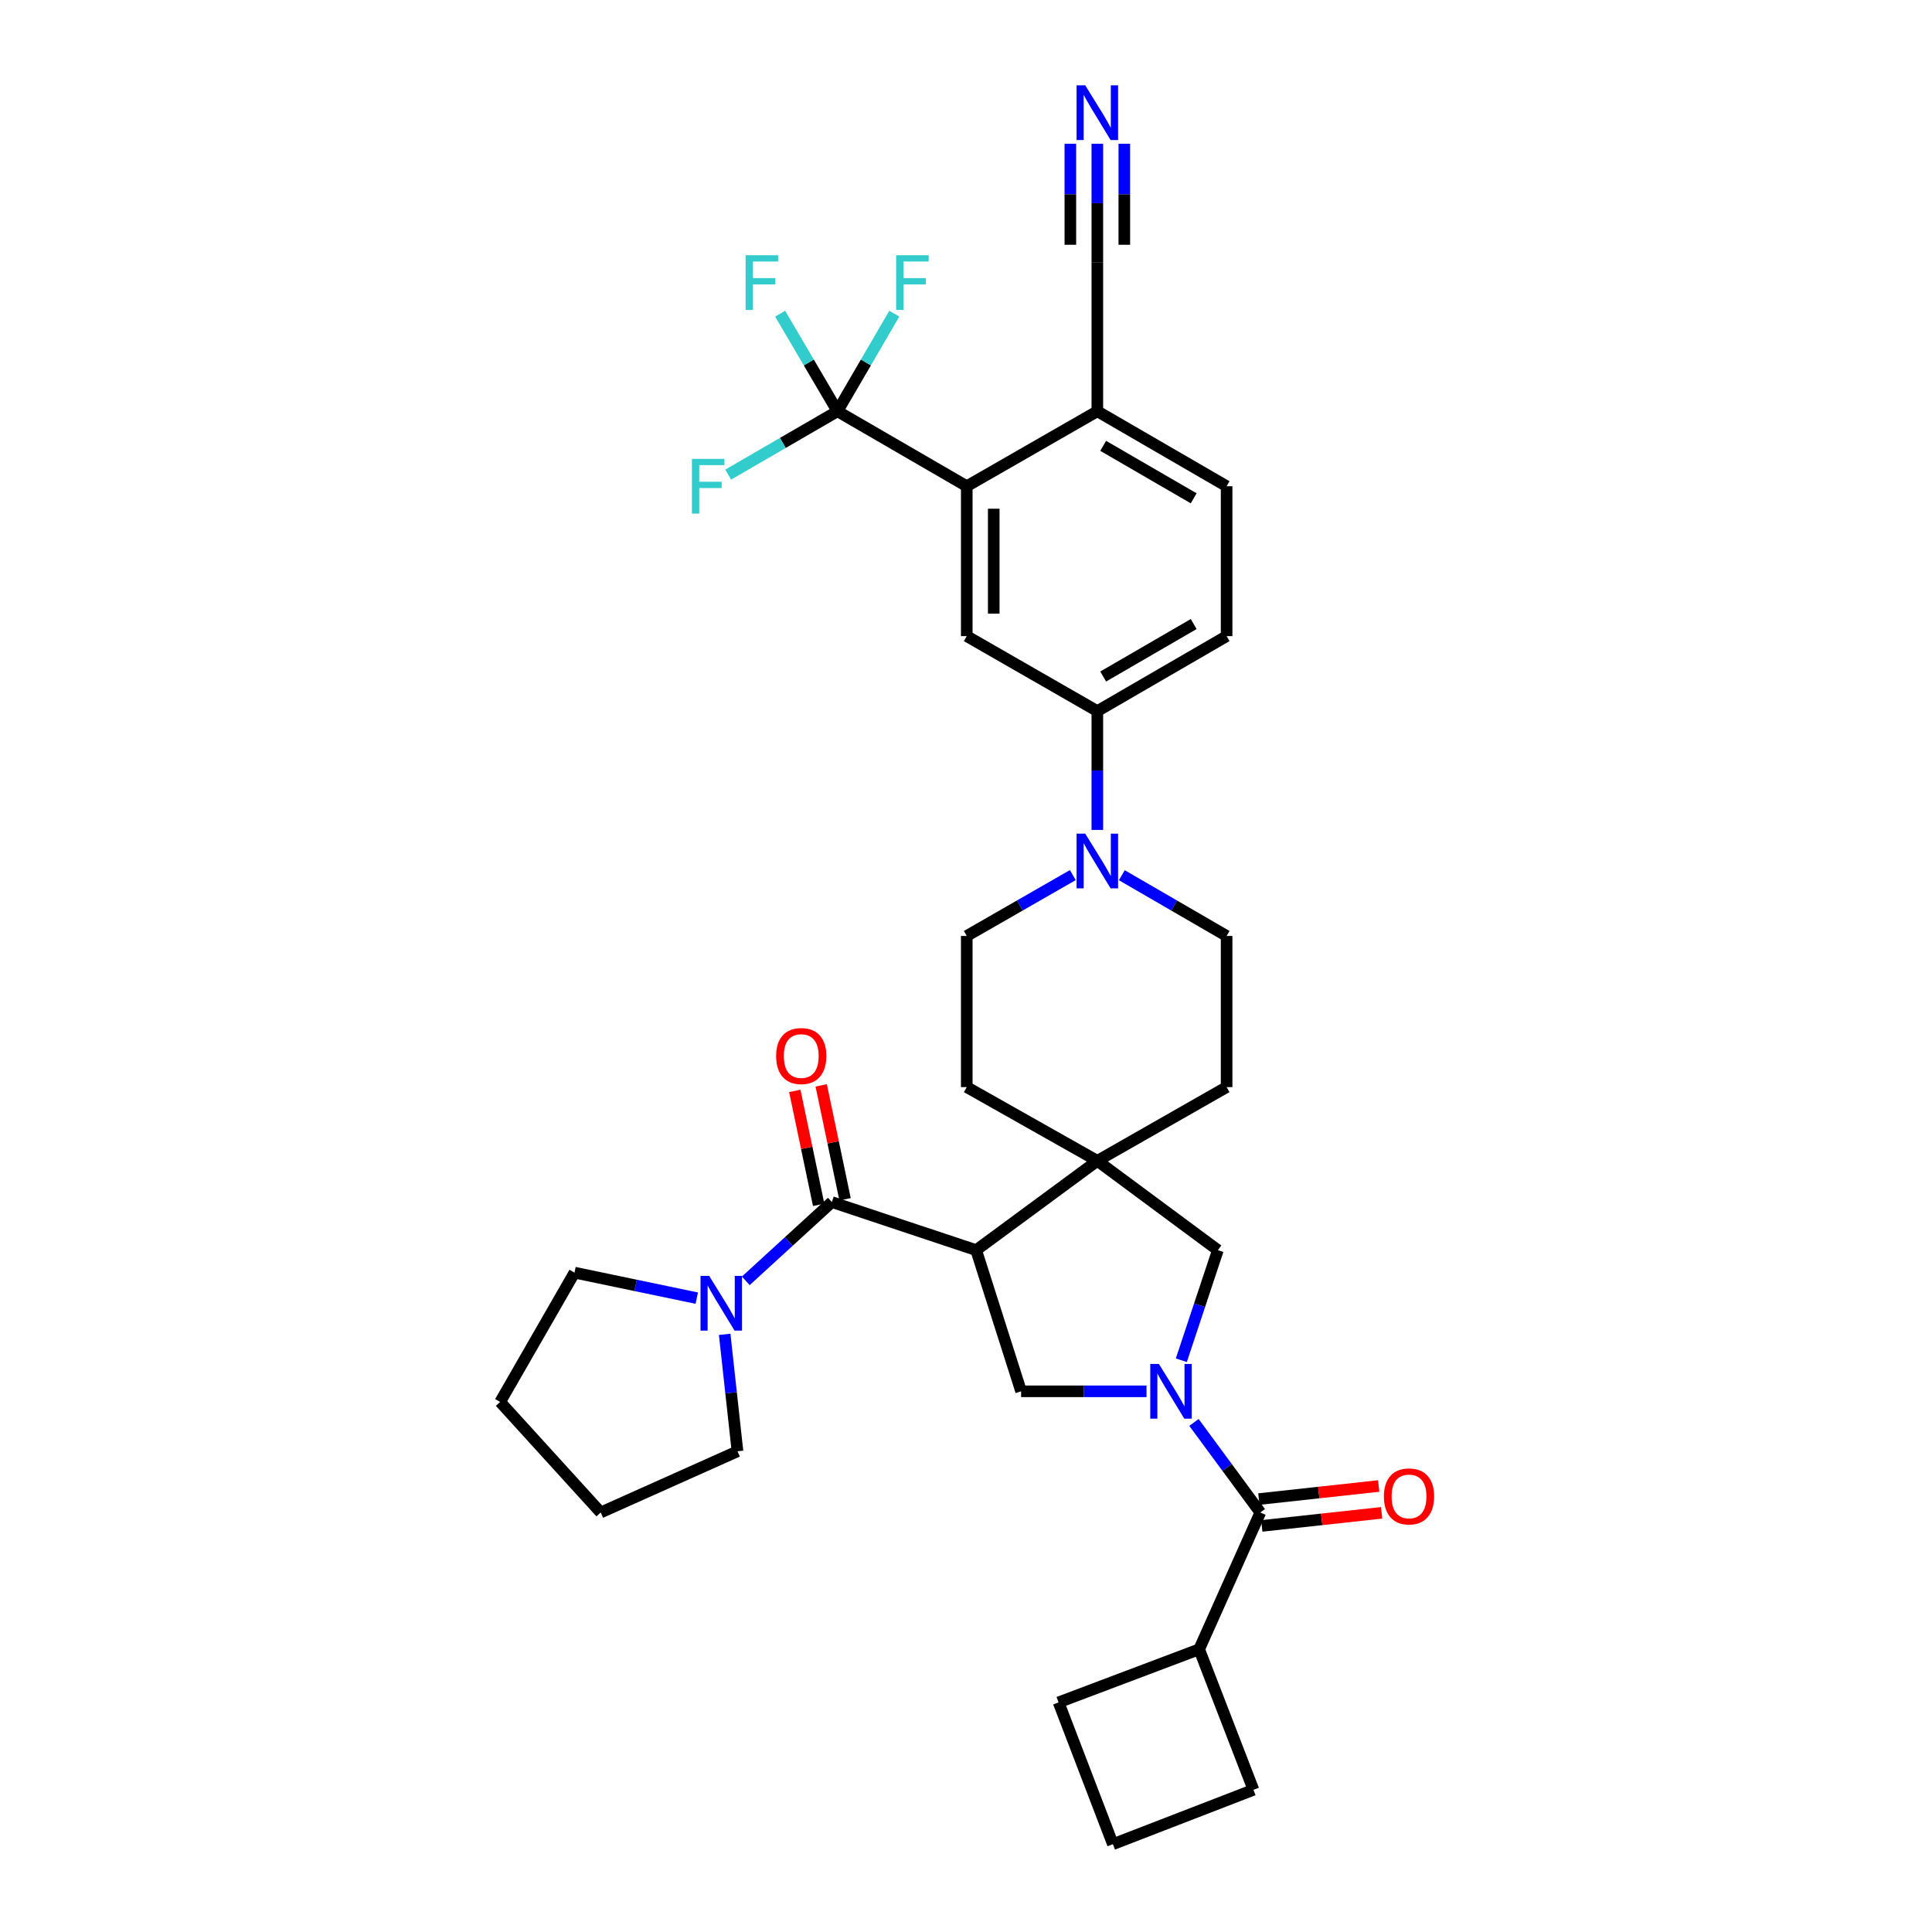 <?xml version='1.0' encoding='iso-8859-1'?>
<svg version='1.1' baseProfile='full'
              xmlns='http://www.w3.org/2000/svg'
                      xmlns:rdkit='http://www.rdkit.org/xml'
                      xmlns:xlink='http://www.w3.org/1999/xlink'
                  xml:space='preserve'
width='1000px' height='1000px' viewBox='0 0 1000 1000'>
<!-- END OF HEADER -->
<rect style='opacity:1.0;fill:#FFFFFF;stroke:none' width='1000' height='1000' x='0' y='0'> </rect>
<path class='bond-3' d='M 593.438,720.144 L 560.981,720.144' style='fill:none;fill-rule:evenodd;stroke:#0000FF;stroke-width:6px;stroke-linecap:butt;stroke-linejoin:miter;stroke-opacity:1' />
<path class='bond-3' d='M 560.981,720.144 L 528.525,720.144' style='fill:none;fill-rule:evenodd;stroke:#000000;stroke-width:6px;stroke-linecap:butt;stroke-linejoin:miter;stroke-opacity:1' />
<path class='bond-4' d='M 617.989,736.252 L 635.166,759.558' style='fill:none;fill-rule:evenodd;stroke:#0000FF;stroke-width:6px;stroke-linecap:butt;stroke-linejoin:miter;stroke-opacity:1' />
<path class='bond-4' d='M 635.166,759.558 L 652.343,782.864' style='fill:none;fill-rule:evenodd;stroke:#000000;stroke-width:6px;stroke-linecap:butt;stroke-linejoin:miter;stroke-opacity:1' />
<path class='bond-9' d='M 611.457,704.06 L 620.914,675.567' style='fill:none;fill-rule:evenodd;stroke:#0000FF;stroke-width:6px;stroke-linecap:butt;stroke-linejoin:miter;stroke-opacity:1' />
<path class='bond-9' d='M 620.914,675.567 L 630.371,647.074' style='fill:none;fill-rule:evenodd;stroke:#000000;stroke-width:6px;stroke-linecap:butt;stroke-linejoin:miter;stroke-opacity:1' />
<path class='bond-0' d='M 505.257,647.074 L 528.525,720.144' style='fill:none;fill-rule:evenodd;stroke:#000000;stroke-width:6px;stroke-linecap:butt;stroke-linejoin:miter;stroke-opacity:1' />
<path class='bond-1' d='M 505.257,647.074 L 430.573,622.185' style='fill:none;fill-rule:evenodd;stroke:#000000;stroke-width:6px;stroke-linecap:butt;stroke-linejoin:miter;stroke-opacity:1' />
<path class='bond-34' d='M 505.257,647.074 L 567.977,600.849' style='fill:none;fill-rule:evenodd;stroke:#000000;stroke-width:6px;stroke-linecap:butt;stroke-linejoin:miter;stroke-opacity:1' />
<path class='bond-8' d='M 430.573,622.185 L 408.291,642.573' style='fill:none;fill-rule:evenodd;stroke:#000000;stroke-width:6px;stroke-linecap:butt;stroke-linejoin:miter;stroke-opacity:1' />
<path class='bond-8' d='M 408.291,642.573 L 386.01,662.961' style='fill:none;fill-rule:evenodd;stroke:#0000FF;stroke-width:6px;stroke-linecap:butt;stroke-linejoin:miter;stroke-opacity:1' />
<path class='bond-15' d='M 437.407,620.753 L 431.23,591.269' style='fill:none;fill-rule:evenodd;stroke:#000000;stroke-width:6px;stroke-linecap:butt;stroke-linejoin:miter;stroke-opacity:1' />
<path class='bond-15' d='M 431.23,591.269 L 425.053,561.784' style='fill:none;fill-rule:evenodd;stroke:#FF0000;stroke-width:6px;stroke-linecap:butt;stroke-linejoin:miter;stroke-opacity:1' />
<path class='bond-15' d='M 423.739,623.617 L 417.562,594.132' style='fill:none;fill-rule:evenodd;stroke:#000000;stroke-width:6px;stroke-linecap:butt;stroke-linejoin:miter;stroke-opacity:1' />
<path class='bond-15' d='M 417.562,594.132 L 411.385,564.648' style='fill:none;fill-rule:evenodd;stroke:#FF0000;stroke-width:6px;stroke-linecap:butt;stroke-linejoin:miter;stroke-opacity:1' />
<path class='bond-2' d='M 567.977,600.849 L 630.371,647.074' style='fill:none;fill-rule:evenodd;stroke:#000000;stroke-width:6px;stroke-linecap:butt;stroke-linejoin:miter;stroke-opacity:1' />
<path class='bond-16' d='M 567.977,600.849 L 500.392,562.685' style='fill:none;fill-rule:evenodd;stroke:#000000;stroke-width:6px;stroke-linecap:butt;stroke-linejoin:miter;stroke-opacity:1' />
<path class='bond-17' d='M 567.977,600.849 L 634.894,562.685' style='fill:none;fill-rule:evenodd;stroke:#000000;stroke-width:6px;stroke-linecap:butt;stroke-linejoin:miter;stroke-opacity:1' />
<path class='bond-20' d='M 653.101,789.806 L 684.116,786.42' style='fill:none;fill-rule:evenodd;stroke:#000000;stroke-width:6px;stroke-linecap:butt;stroke-linejoin:miter;stroke-opacity:1' />
<path class='bond-20' d='M 684.116,786.42 L 715.13,783.034' style='fill:none;fill-rule:evenodd;stroke:#FF0000;stroke-width:6px;stroke-linecap:butt;stroke-linejoin:miter;stroke-opacity:1' />
<path class='bond-20' d='M 651.585,775.923 L 682.6,772.537' style='fill:none;fill-rule:evenodd;stroke:#000000;stroke-width:6px;stroke-linecap:butt;stroke-linejoin:miter;stroke-opacity:1' />
<path class='bond-20' d='M 682.6,772.537 L 713.615,769.151' style='fill:none;fill-rule:evenodd;stroke:#FF0000;stroke-width:6px;stroke-linecap:butt;stroke-linejoin:miter;stroke-opacity:1' />
<path class='bond-22' d='M 652.343,782.864 L 620.681,853.677' style='fill:none;fill-rule:evenodd;stroke:#000000;stroke-width:6px;stroke-linecap:butt;stroke-linejoin:miter;stroke-opacity:1' />
<path class='bond-5' d='M 433.475,212.867 L 500.392,251.668' style='fill:none;fill-rule:evenodd;stroke:#000000;stroke-width:6px;stroke-linecap:butt;stroke-linejoin:miter;stroke-opacity:1' />
<path class='bond-24' d='M 433.475,212.867 L 405.189,229.266' style='fill:none;fill-rule:evenodd;stroke:#000000;stroke-width:6px;stroke-linecap:butt;stroke-linejoin:miter;stroke-opacity:1' />
<path class='bond-24' d='M 405.189,229.266 L 376.903,245.665' style='fill:none;fill-rule:evenodd;stroke:#33CCCC;stroke-width:6px;stroke-linecap:butt;stroke-linejoin:miter;stroke-opacity:1' />
<path class='bond-25' d='M 433.475,212.867 L 418.638,187.613' style='fill:none;fill-rule:evenodd;stroke:#000000;stroke-width:6px;stroke-linecap:butt;stroke-linejoin:miter;stroke-opacity:1' />
<path class='bond-25' d='M 418.638,187.613 L 403.802,162.359' style='fill:none;fill-rule:evenodd;stroke:#33CCCC;stroke-width:6px;stroke-linecap:butt;stroke-linejoin:miter;stroke-opacity:1' />
<path class='bond-26' d='M 433.475,212.867 L 448.183,187.611' style='fill:none;fill-rule:evenodd;stroke:#000000;stroke-width:6px;stroke-linecap:butt;stroke-linejoin:miter;stroke-opacity:1' />
<path class='bond-26' d='M 448.183,187.611 L 462.891,162.355' style='fill:none;fill-rule:evenodd;stroke:#33CCCC;stroke-width:6px;stroke-linecap:butt;stroke-linejoin:miter;stroke-opacity:1' />
<path class='bond-6' d='M 500.392,251.668 L 500.392,329.261' style='fill:none;fill-rule:evenodd;stroke:#000000;stroke-width:6px;stroke-linecap:butt;stroke-linejoin:miter;stroke-opacity:1' />
<path class='bond-6' d='M 514.357,263.307 L 514.357,317.622' style='fill:none;fill-rule:evenodd;stroke:#000000;stroke-width:6px;stroke-linecap:butt;stroke-linejoin:miter;stroke-opacity:1' />
<path class='bond-38' d='M 500.392,251.668 L 567.977,212.867' style='fill:none;fill-rule:evenodd;stroke:#000000;stroke-width:6px;stroke-linecap:butt;stroke-linejoin:miter;stroke-opacity:1' />
<path class='bond-7' d='M 580.65,453.008 L 607.772,468.728' style='fill:none;fill-rule:evenodd;stroke:#0000FF;stroke-width:6px;stroke-linecap:butt;stroke-linejoin:miter;stroke-opacity:1' />
<path class='bond-7' d='M 607.772,468.728 L 634.894,484.447' style='fill:none;fill-rule:evenodd;stroke:#000000;stroke-width:6px;stroke-linecap:butt;stroke-linejoin:miter;stroke-opacity:1' />
<path class='bond-11' d='M 567.977,429.563 L 567.977,398.816' style='fill:none;fill-rule:evenodd;stroke:#0000FF;stroke-width:6px;stroke-linecap:butt;stroke-linejoin:miter;stroke-opacity:1' />
<path class='bond-11' d='M 567.977,398.816 L 567.977,368.069' style='fill:none;fill-rule:evenodd;stroke:#000000;stroke-width:6px;stroke-linecap:butt;stroke-linejoin:miter;stroke-opacity:1' />
<path class='bond-36' d='M 555.289,452.944 L 527.84,468.696' style='fill:none;fill-rule:evenodd;stroke:#0000FF;stroke-width:6px;stroke-linecap:butt;stroke-linejoin:miter;stroke-opacity:1' />
<path class='bond-36' d='M 527.84,468.696 L 500.392,484.447' style='fill:none;fill-rule:evenodd;stroke:#000000;stroke-width:6px;stroke-linecap:butt;stroke-linejoin:miter;stroke-opacity:1' />
<path class='bond-27' d='M 360.65,671.917 L 329.004,665.315' style='fill:none;fill-rule:evenodd;stroke:#0000FF;stroke-width:6px;stroke-linecap:butt;stroke-linejoin:miter;stroke-opacity:1' />
<path class='bond-27' d='M 329.004,665.315 L 297.359,658.712' style='fill:none;fill-rule:evenodd;stroke:#000000;stroke-width:6px;stroke-linecap:butt;stroke-linejoin:miter;stroke-opacity:1' />
<path class='bond-28' d='M 375.093,690.65 L 378.409,720.918' style='fill:none;fill-rule:evenodd;stroke:#0000FF;stroke-width:6px;stroke-linecap:butt;stroke-linejoin:miter;stroke-opacity:1' />
<path class='bond-28' d='M 378.409,720.918 L 381.725,751.186' style='fill:none;fill-rule:evenodd;stroke:#000000;stroke-width:6px;stroke-linecap:butt;stroke-linejoin:miter;stroke-opacity:1' />
<path class='bond-10' d='M 500.392,329.261 L 567.977,368.069' style='fill:none;fill-rule:evenodd;stroke:#000000;stroke-width:6px;stroke-linecap:butt;stroke-linejoin:miter;stroke-opacity:1' />
<path class='bond-21' d='M 567.977,368.069 L 634.894,329.261' style='fill:none;fill-rule:evenodd;stroke:#000000;stroke-width:6px;stroke-linecap:butt;stroke-linejoin:miter;stroke-opacity:1' />
<path class='bond-21' d='M 571.008,350.167 L 617.85,323.001' style='fill:none;fill-rule:evenodd;stroke:#000000;stroke-width:6px;stroke-linecap:butt;stroke-linejoin:miter;stroke-opacity:1' />
<path class='bond-12' d='M 567.977,74.425 L 567.977,105.171' style='fill:none;fill-rule:evenodd;stroke:#0000FF;stroke-width:6px;stroke-linecap:butt;stroke-linejoin:miter;stroke-opacity:1' />
<path class='bond-12' d='M 567.977,105.171 L 567.977,135.918' style='fill:none;fill-rule:evenodd;stroke:#000000;stroke-width:6px;stroke-linecap:butt;stroke-linejoin:miter;stroke-opacity:1' />
<path class='bond-12' d='M 554.011,74.425 L 554.011,100.559' style='fill:none;fill-rule:evenodd;stroke:#0000FF;stroke-width:6px;stroke-linecap:butt;stroke-linejoin:miter;stroke-opacity:1' />
<path class='bond-12' d='M 554.011,100.559 L 554.011,126.694' style='fill:none;fill-rule:evenodd;stroke:#000000;stroke-width:6px;stroke-linecap:butt;stroke-linejoin:miter;stroke-opacity:1' />
<path class='bond-12' d='M 581.942,74.425 L 581.942,100.559' style='fill:none;fill-rule:evenodd;stroke:#0000FF;stroke-width:6px;stroke-linecap:butt;stroke-linejoin:miter;stroke-opacity:1' />
<path class='bond-12' d='M 581.942,100.559 L 581.942,126.694' style='fill:none;fill-rule:evenodd;stroke:#000000;stroke-width:6px;stroke-linecap:butt;stroke-linejoin:miter;stroke-opacity:1' />
<path class='bond-13' d='M 567.977,135.918 L 567.977,212.867' style='fill:none;fill-rule:evenodd;stroke:#000000;stroke-width:6px;stroke-linecap:butt;stroke-linejoin:miter;stroke-opacity:1' />
<path class='bond-14' d='M 567.977,212.867 L 634.894,251.668' style='fill:none;fill-rule:evenodd;stroke:#000000;stroke-width:6px;stroke-linecap:butt;stroke-linejoin:miter;stroke-opacity:1' />
<path class='bond-14' d='M 571.009,230.769 L 617.851,257.929' style='fill:none;fill-rule:evenodd;stroke:#000000;stroke-width:6px;stroke-linecap:butt;stroke-linejoin:miter;stroke-opacity:1' />
<path class='bond-19' d='M 500.392,562.685 L 500.392,484.447' style='fill:none;fill-rule:evenodd;stroke:#000000;stroke-width:6px;stroke-linecap:butt;stroke-linejoin:miter;stroke-opacity:1' />
<path class='bond-18' d='M 634.894,562.685 L 634.894,484.447' style='fill:none;fill-rule:evenodd;stroke:#000000;stroke-width:6px;stroke-linecap:butt;stroke-linejoin:miter;stroke-opacity:1' />
<path class='bond-23' d='M 634.894,329.261 L 634.894,251.668' style='fill:none;fill-rule:evenodd;stroke:#000000;stroke-width:6px;stroke-linecap:butt;stroke-linejoin:miter;stroke-opacity:1' />
<path class='bond-30' d='M 620.681,853.677 L 547.921,881.15' style='fill:none;fill-rule:evenodd;stroke:#000000;stroke-width:6px;stroke-linecap:butt;stroke-linejoin:miter;stroke-opacity:1' />
<path class='bond-31' d='M 620.681,853.677 L 648.79,926.413' style='fill:none;fill-rule:evenodd;stroke:#000000;stroke-width:6px;stroke-linecap:butt;stroke-linejoin:miter;stroke-opacity:1' />
<path class='bond-32' d='M 297.359,658.712 L 258.876,725.645' style='fill:none;fill-rule:evenodd;stroke:#000000;stroke-width:6px;stroke-linecap:butt;stroke-linejoin:miter;stroke-opacity:1' />
<path class='bond-33' d='M 381.725,751.186 L 310.928,782.864' style='fill:none;fill-rule:evenodd;stroke:#000000;stroke-width:6px;stroke-linecap:butt;stroke-linejoin:miter;stroke-opacity:1' />
<path class='bond-29' d='M 576.038,954.545 L 648.79,926.413' style='fill:none;fill-rule:evenodd;stroke:#000000;stroke-width:6px;stroke-linecap:butt;stroke-linejoin:miter;stroke-opacity:1' />
<path class='bond-35' d='M 576.038,954.545 L 547.921,881.15' style='fill:none;fill-rule:evenodd;stroke:#000000;stroke-width:6px;stroke-linecap:butt;stroke-linejoin:miter;stroke-opacity:1' />
<path class='bond-37' d='M 258.876,725.645 L 310.928,782.864' style='fill:none;fill-rule:evenodd;stroke:#000000;stroke-width:6px;stroke-linecap:butt;stroke-linejoin:miter;stroke-opacity:1' />
<path  class='atom-0' d='M 599.858 705.984
L 609.138 720.984
Q 610.058 722.464, 611.538 725.144
Q 613.018 727.824, 613.098 727.984
L 613.098 705.984
L 616.858 705.984
L 616.858 734.304
L 612.978 734.304
L 603.018 717.904
Q 601.858 715.984, 600.618 713.784
Q 599.418 711.584, 599.058 710.904
L 599.058 734.304
L 595.378 734.304
L 595.378 705.984
L 599.858 705.984
' fill='#0000FF'/>
<path  class='atom-8' d='M 561.717 431.502
L 570.997 446.502
Q 571.917 447.982, 573.397 450.662
Q 574.877 453.342, 574.957 453.502
L 574.957 431.502
L 578.717 431.502
L 578.717 459.822
L 574.837 459.822
L 564.877 443.422
Q 563.717 441.502, 562.477 439.302
Q 561.277 437.102, 560.917 436.422
L 560.917 459.822
L 557.237 459.822
L 557.237 431.502
L 561.717 431.502
' fill='#0000FF'/>
<path  class='atom-9' d='M 367.07 660.403
L 376.35 675.403
Q 377.27 676.883, 378.75 679.563
Q 380.23 682.243, 380.31 682.403
L 380.31 660.403
L 384.07 660.403
L 384.07 688.723
L 380.19 688.723
L 370.23 672.323
Q 369.07 670.403, 367.83 668.203
Q 366.63 666.003, 366.27 665.323
L 366.27 688.723
L 362.59 688.723
L 362.59 660.403
L 367.07 660.403
' fill='#0000FF'/>
<path  class='atom-13' d='M 561.717 44.165
L 570.997 59.165
Q 571.917 60.645, 573.397 63.325
Q 574.877 66.005, 574.957 66.165
L 574.957 44.165
L 578.717 44.165
L 578.717 72.485
L 574.837 72.485
L 564.877 56.085
Q 563.717 54.165, 562.477 51.965
Q 561.277 49.765, 560.917 49.085
L 560.917 72.485
L 557.237 72.485
L 557.237 44.165
L 561.717 44.165
' fill='#0000FF'/>
<path  class='atom-16' d='M 401.722 546.604
Q 401.722 539.804, 405.082 536.004
Q 408.442 532.204, 414.722 532.204
Q 421.002 532.204, 424.362 536.004
Q 427.722 539.804, 427.722 546.604
Q 427.722 553.484, 424.322 557.404
Q 420.922 561.284, 414.722 561.284
Q 408.482 561.284, 405.082 557.404
Q 401.722 553.524, 401.722 546.604
M 414.722 558.084
Q 419.042 558.084, 421.362 555.204
Q 423.722 552.284, 423.722 546.604
Q 423.722 541.044, 421.362 538.244
Q 419.042 535.404, 414.722 535.404
Q 410.402 535.404, 408.042 538.204
Q 405.722 541.004, 405.722 546.604
Q 405.722 552.324, 408.042 555.204
Q 410.402 558.084, 414.722 558.084
' fill='#FF0000'/>
<path  class='atom-21' d='M 716.308 774.542
Q 716.308 767.742, 719.668 763.942
Q 723.028 760.142, 729.308 760.142
Q 735.588 760.142, 738.948 763.942
Q 742.308 767.742, 742.308 774.542
Q 742.308 781.422, 738.908 785.342
Q 735.508 789.222, 729.308 789.222
Q 723.068 789.222, 719.668 785.342
Q 716.308 781.462, 716.308 774.542
M 729.308 786.022
Q 733.628 786.022, 735.948 783.142
Q 738.308 780.222, 738.308 774.542
Q 738.308 768.982, 735.948 766.182
Q 733.628 763.342, 729.308 763.342
Q 724.988 763.342, 722.628 766.142
Q 720.308 768.942, 720.308 774.542
Q 720.308 780.262, 722.628 783.142
Q 724.988 786.022, 729.308 786.022
' fill='#FF0000'/>
<path  class='atom-25' d='M 358.129 237.508
L 374.969 237.508
L 374.969 240.748
L 361.929 240.748
L 361.929 249.348
L 373.529 249.348
L 373.529 252.628
L 361.929 252.628
L 361.929 265.828
L 358.129 265.828
L 358.129 237.508
' fill='#33CCCC'/>
<path  class='atom-26' d='M 385.928 132.108
L 402.768 132.108
L 402.768 135.348
L 389.728 135.348
L 389.728 143.948
L 401.328 143.948
L 401.328 147.228
L 389.728 147.228
L 389.728 160.428
L 385.928 160.428
L 385.928 132.108
' fill='#33CCCC'/>
<path  class='atom-27' d='M 463.84 132.108
L 480.68 132.108
L 480.68 135.348
L 467.64 135.348
L 467.64 143.948
L 479.24 143.948
L 479.24 147.228
L 467.64 147.228
L 467.64 160.428
L 463.84 160.428
L 463.84 132.108
' fill='#33CCCC'/>
</svg>
